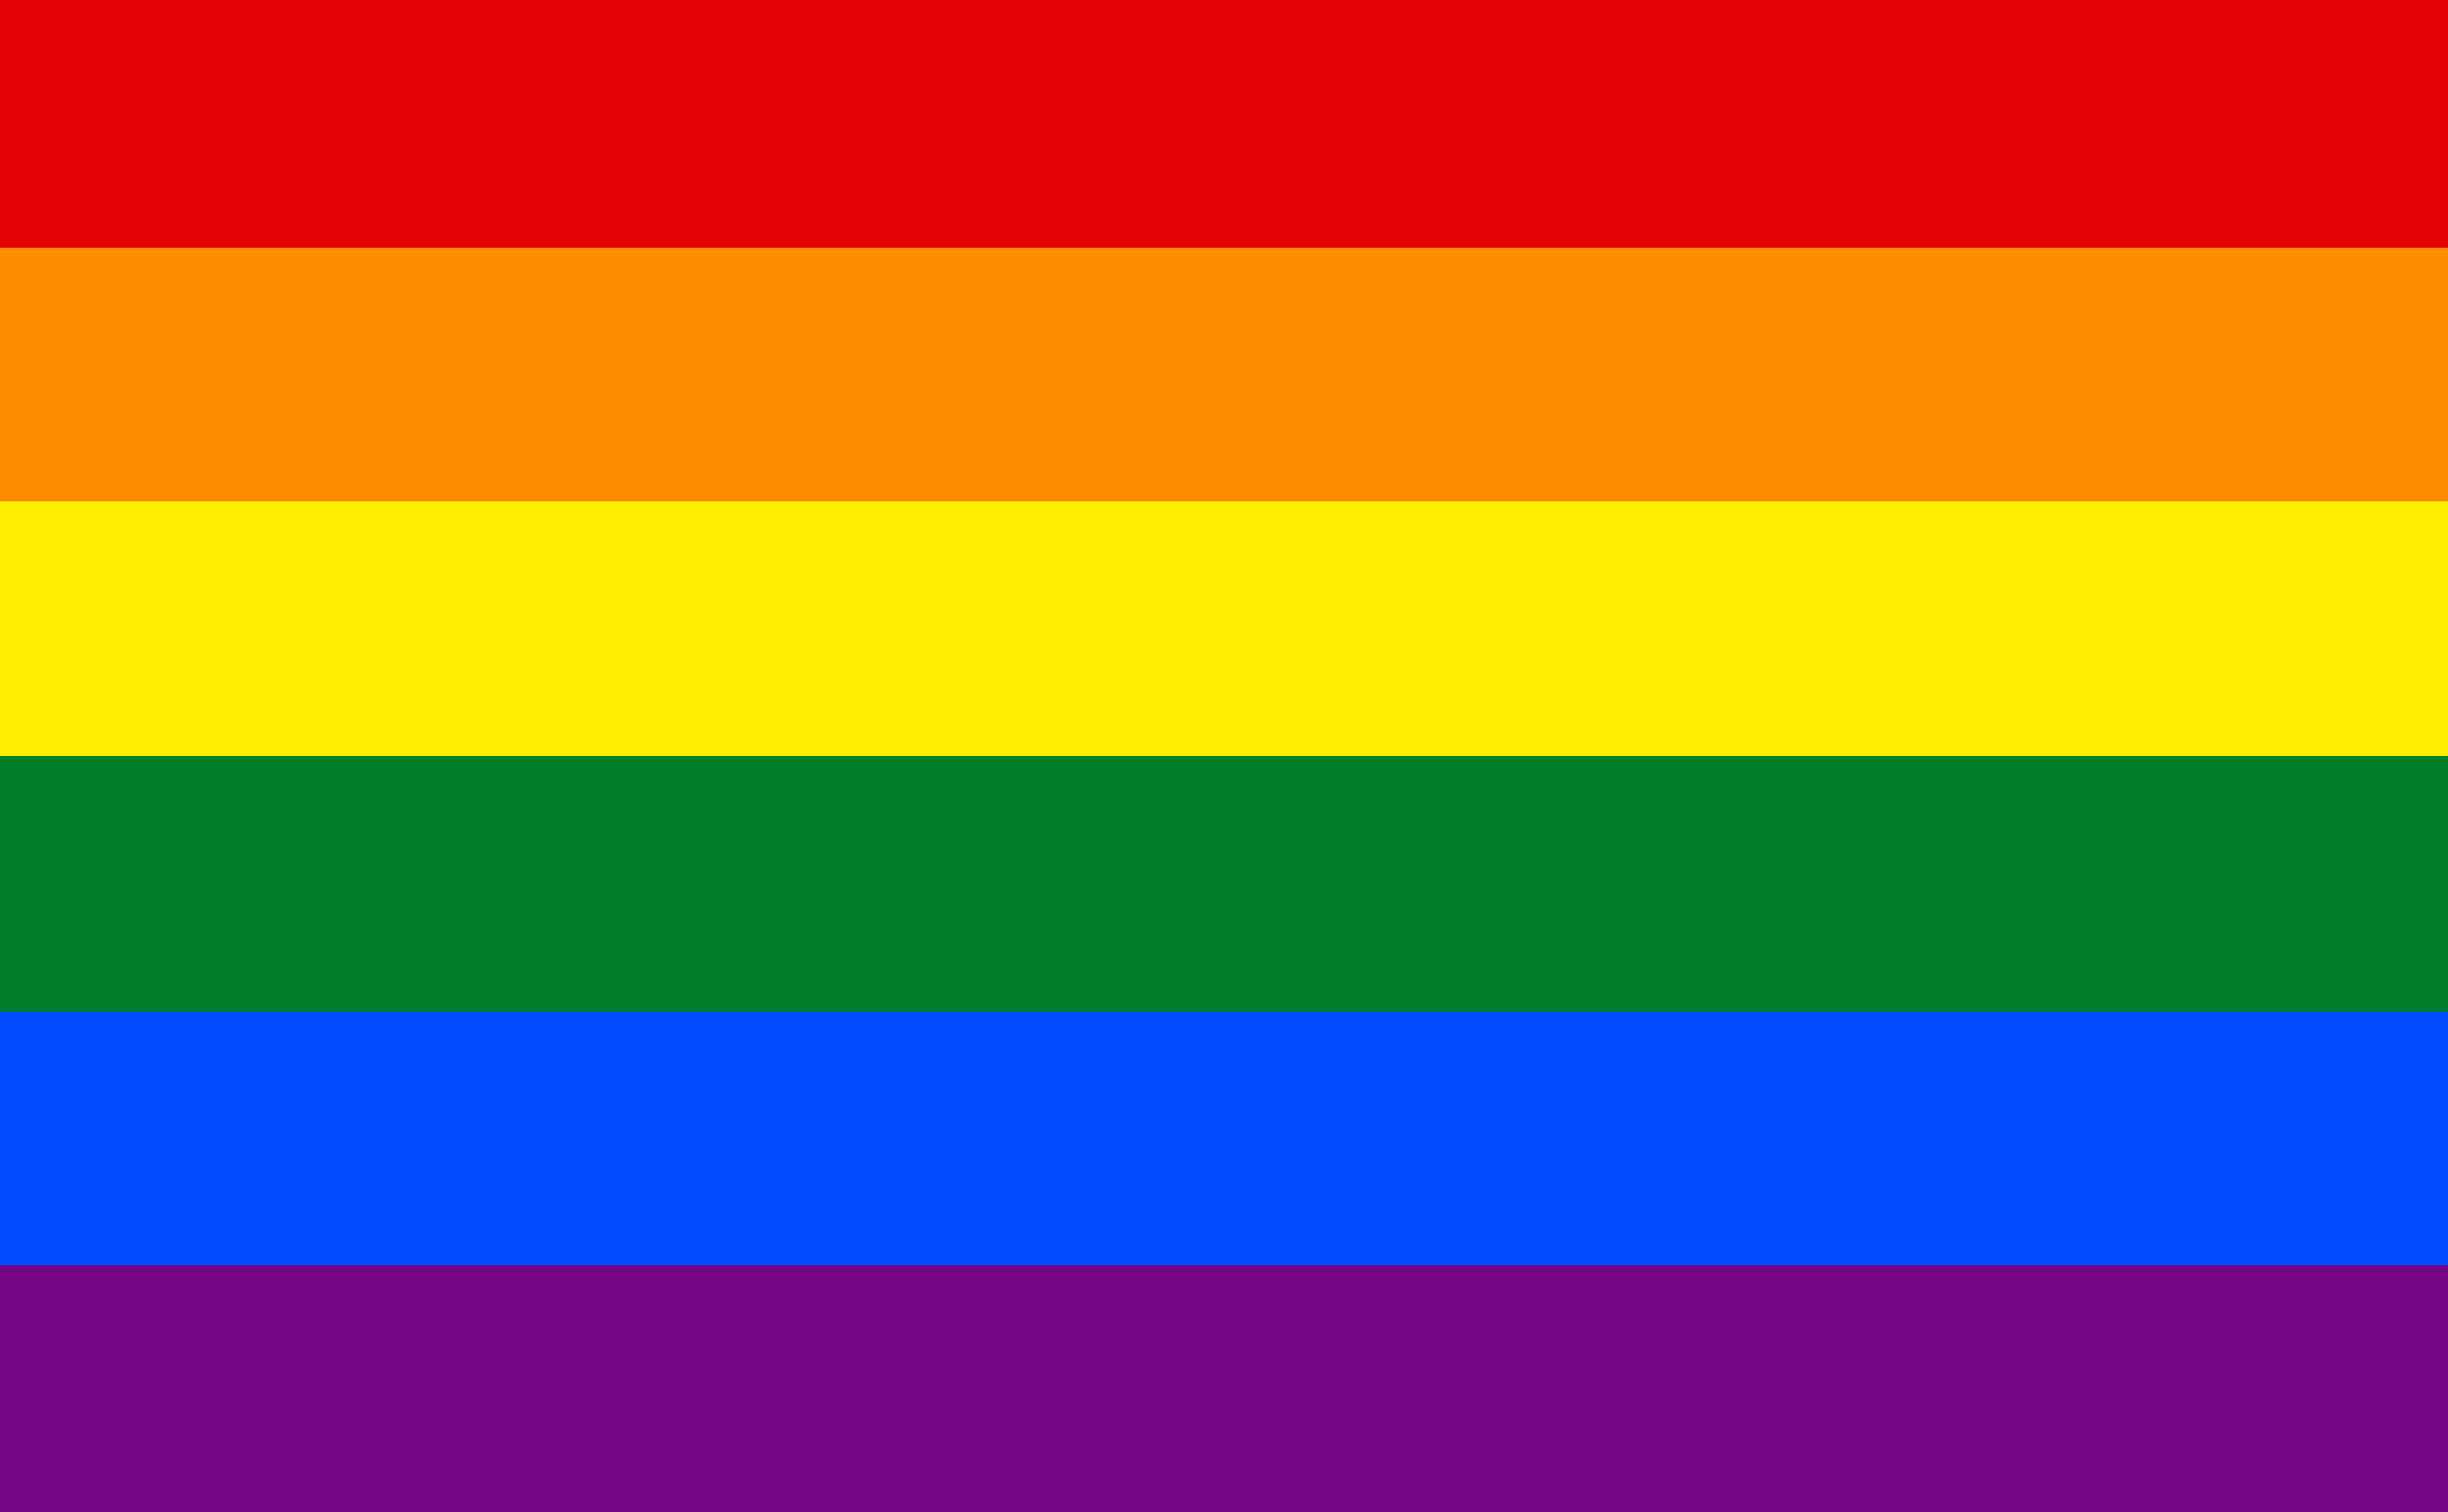 <svg version="1.1"
 xmlns="http://www.w3.org/2000/svg" viewBox="0 0 777 480"
 xmlns:xlink="http://www.w3.org/1999/xlink">
 <defs>
  <!-- rainbow Gradient -->
  <linearGradient id="rb" x1="0" x2="0" y1="0" y2="1"
   gradientUnits="objectBoundingBox">
    <stop offset="0" stop-color="#E40303"/>
    <stop offset="0.167" stop-color="#E40303"/>
    <stop offset="0.167" stop-color="#FF8C00"/>
    <stop offset="0.333" stop-color="#FF8C00"/>
    <stop offset="0.333" stop-color="#FFED00"/>
    <stop offset="0.5" stop-color="#FFED00"/>
    <stop offset="0.5" stop-color="#008026"/>
    <stop offset="0.667" stop-color="#008026"/>
    <stop offset="0.667" stop-color="#004DFF"/>
    <stop offset="0.833" stop-color="#004DFF"/>
    <stop offset="0.833" stop-color="#750787"/>
    <stop offset="1.00" stop-color="#750787"/>
  </linearGradient>
 </defs>
<rect width="100%" height="100%" stroke="none"
   fill="url(#rb)"  />
</svg>